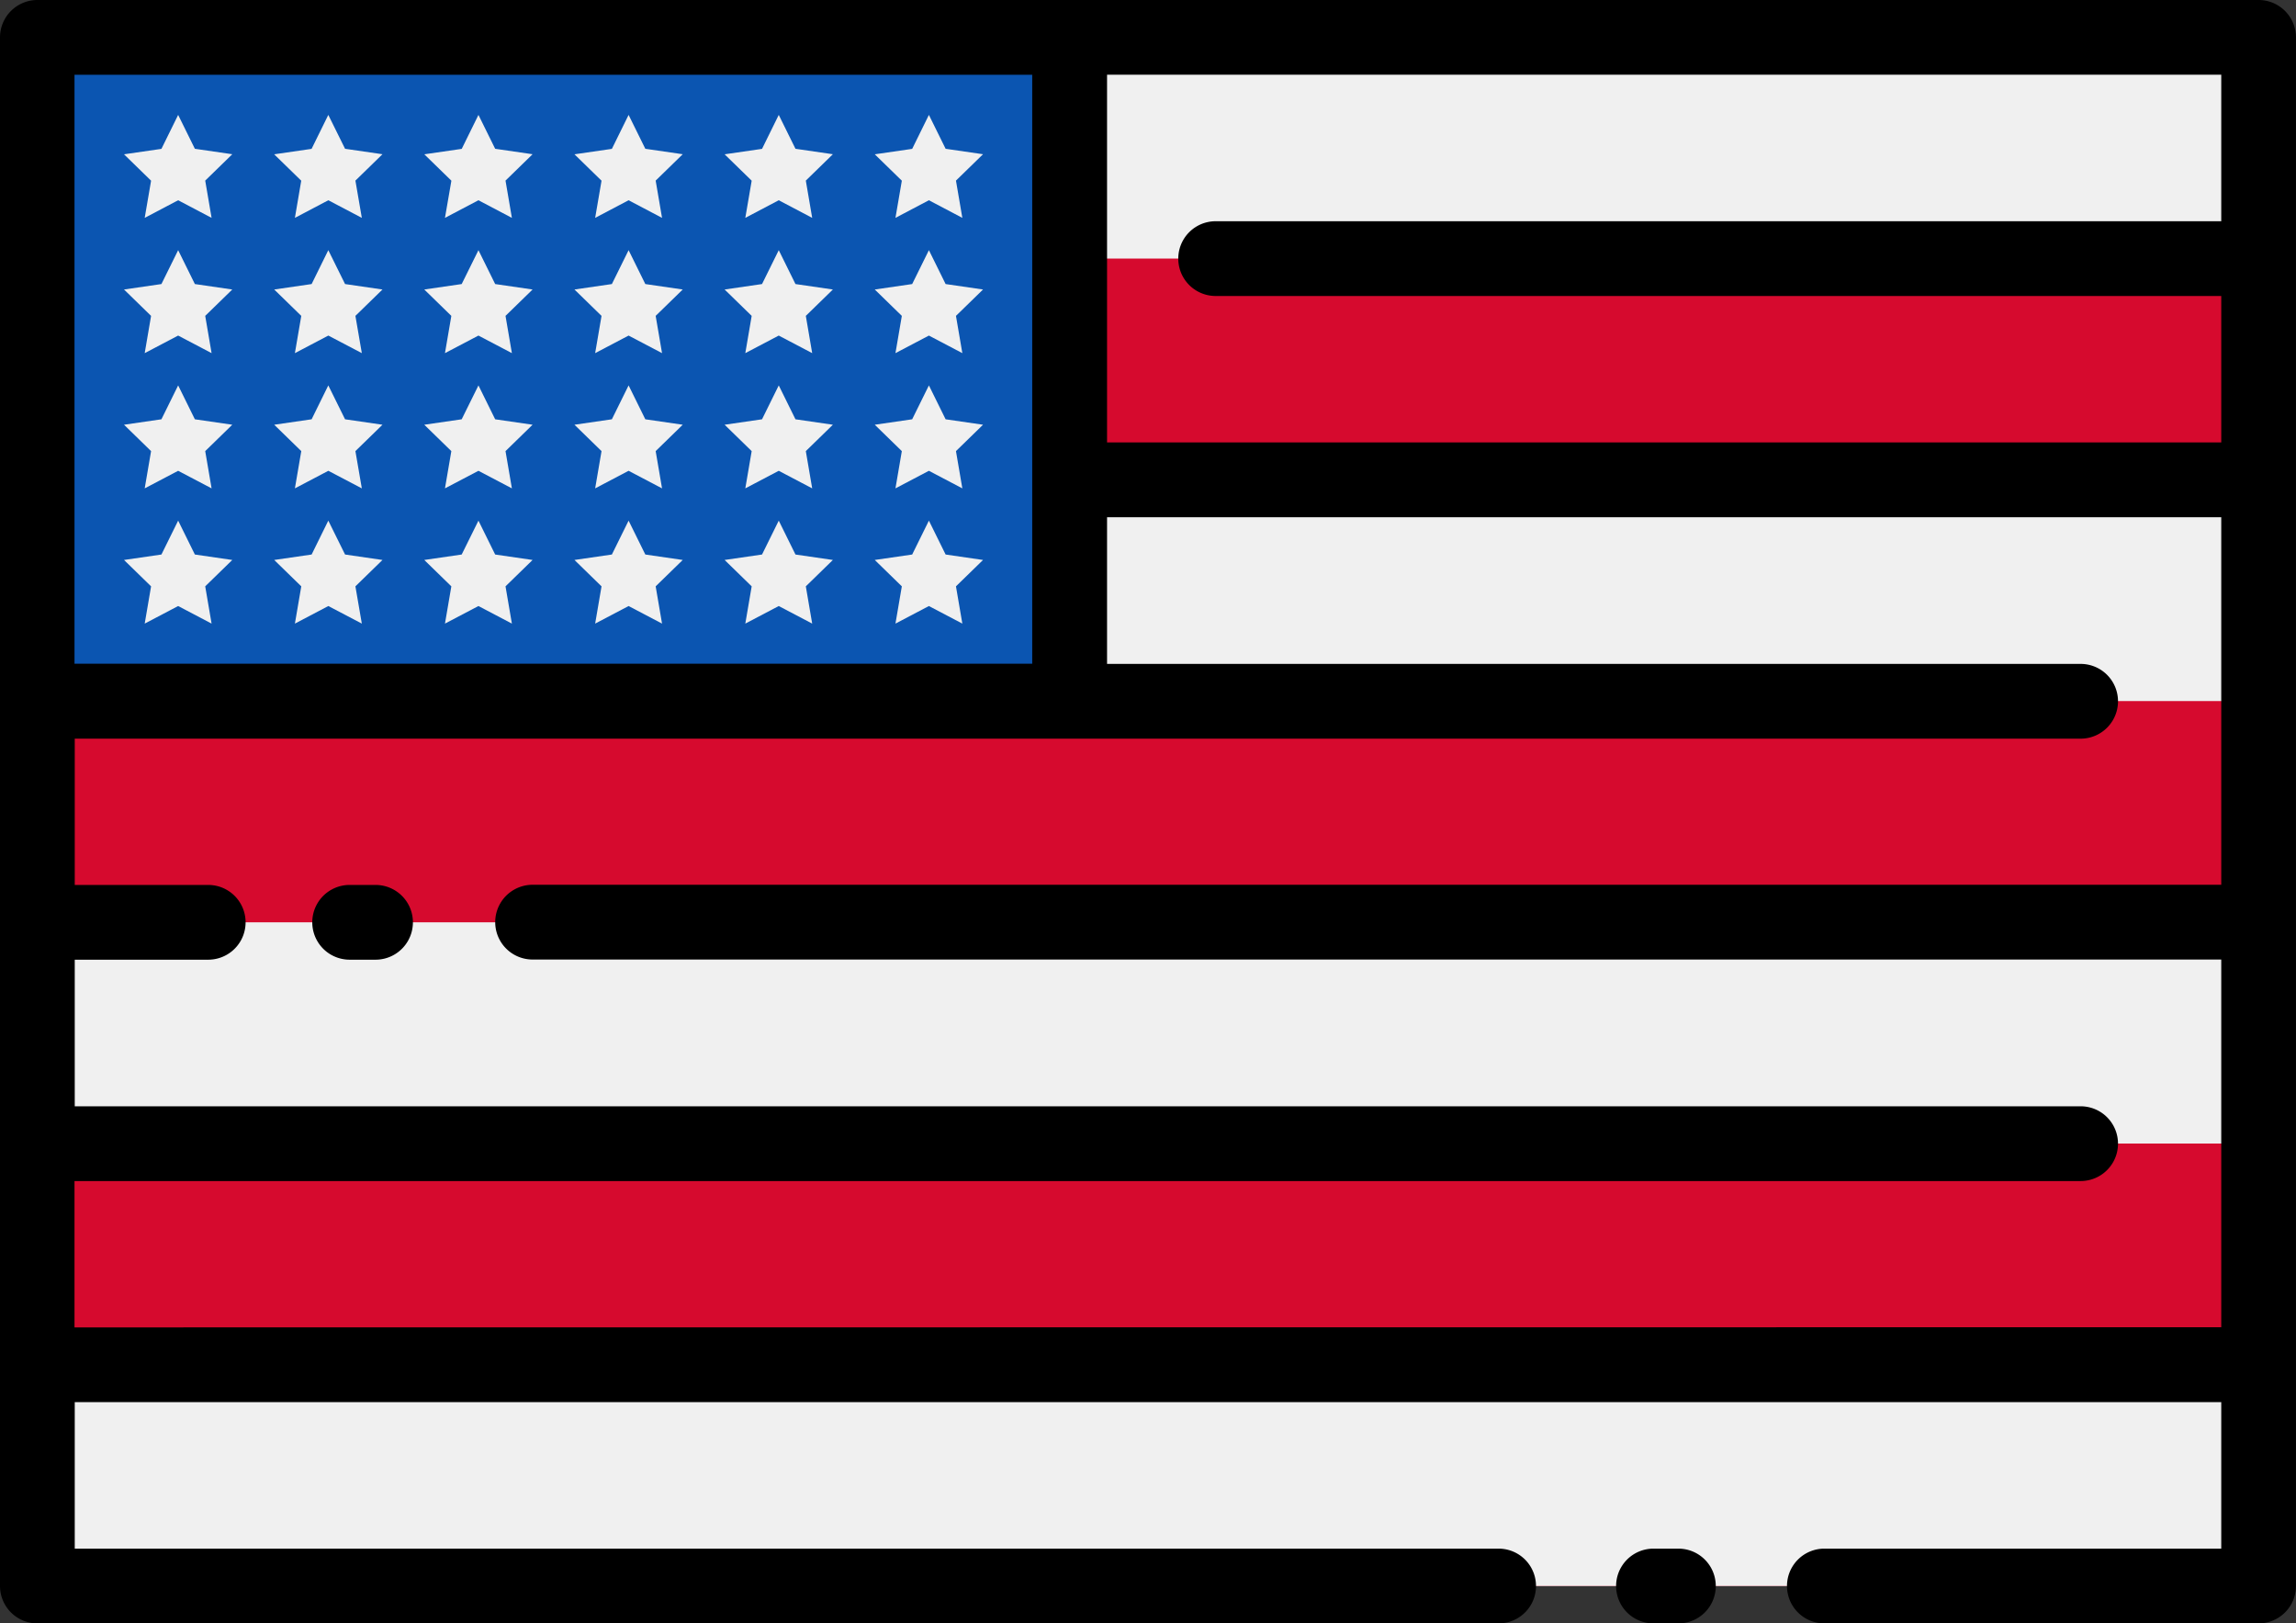<svg xmlns="http://www.w3.org/2000/svg" width="56.578" height="39.999" viewBox="0 0 56.578 39.999"><rect x="0" y="0" width="56.578" height="39.999" fill="#333333" stroke="none"/><defs><style>.a{fill:#d60a2e;}.b{fill:#f0f0f0;}.c{fill:#0b55b1;}</style></defs><g transform="translate(-10.25 -26)"><path class="a" d="M12,27.751H66.736V65.906H12Z" transform="translate(-0.829 -0.829)"/><path class="b" d="M12,27.751H66.736V33.2H12Z" transform="translate(-0.829 -0.829)"/><path class="b" d="M12,48.465H66.736v5.451H12Z" transform="translate(-0.829 -10.642)"/><path class="b" d="M12,69.178H66.736v5.451H12Z" transform="translate(-0.829 -20.453)"/><path class="b" d="M12,89.892H66.736v5.451H12Z" transform="translate(-0.829 -30.265)"/><path class="c" d="M12,27.751H37.438V44.1H12Z" transform="translate(-0.829 -0.829)"/><g transform="translate(13.306 28.831)"><path class="b" d="M17.391,31.379l.412.835.922.134-.667.65.157.918-.824-.434-.824.434L16.724,33l-.667-.65.922-.134Z" transform="translate(-16.057 -31.379)"/><path class="b" d="M24.421,31.379l.413.835.922.134-.667.65.158.918-.825-.434-.824.434L23.754,33l-.667-.65.922-.134Z" transform="translate(-19.387 -31.379)"/><path class="b" d="M31.451,31.379l.412.835.922.134-.667.65.157.918-.824-.434-.825.434L30.784,33l-.667-.65.922-.134Z" transform="translate(-22.717 -31.379)"/><path class="b" d="M38.482,31.379l.412.835.922.134-.667.65.157.918-.824-.434-.824.434L37.815,33l-.667-.65.922-.134Z" transform="translate(-26.048 -31.379)"/><path class="b" d="M45.512,31.379l.412.835.922.134-.667.65.157.918-.824-.434-.824.434L44.845,33l-.667-.65.922-.134Z" transform="translate(-29.378 -31.379)"/><path class="b" d="M52.542,31.379l.412.835.922.134-.667.65.157.918-.824-.434-.824.434L51.875,33l-.667-.65.922-.134Z" transform="translate(-32.708 -31.379)"/><path class="b" d="M17.391,37.711l.412.835.922.134-.667.65.157.918-.824-.433-.824.433.157-.918-.667-.65.922-.134Z" transform="translate(-16.057 -34.378)"/><path class="b" d="M24.421,37.711l.413.835.922.134-.667.65.158.918-.825-.433-.824.433.157-.918-.667-.65.922-.134Z" transform="translate(-19.387 -34.378)"/><path class="b" d="M31.451,37.711l.412.835.922.134-.667.65.157.918-.824-.433-.825.433.157-.918-.667-.65.922-.134Z" transform="translate(-22.717 -34.378)"/><path class="b" d="M38.482,37.711l.412.835.922.134-.667.65.157.918-.824-.433-.824.433.157-.918-.667-.65.922-.134Z" transform="translate(-26.048 -34.378)"/><path class="b" d="M45.512,37.711l.412.835.922.134-.667.65.157.918-.824-.433-.824.433.157-.918-.667-.65.922-.134Z" transform="translate(-29.378 -34.378)"/><path class="b" d="M52.542,37.711l.412.835.922.134-.667.65.157.918-.824-.433-.824.433.157-.918-.667-.65.922-.134Z" transform="translate(-32.708 -34.378)"/><path class="b" d="M17.391,44.042l.412.835.922.134-.667.65.157.918-.824-.433-.824.433.157-.918-.667-.65.922-.134Z" transform="translate(-16.057 -37.377)"/><path class="b" d="M24.421,44.042l.413.835.922.134-.667.65.158.918-.825-.433-.824.433.157-.918-.667-.65.922-.134Z" transform="translate(-19.387 -37.377)"/><path class="b" d="M31.451,44.042l.412.835.922.134-.667.65.157.918-.824-.433-.825.433.157-.918-.667-.65.922-.134Z" transform="translate(-22.717 -37.377)"/><path class="b" d="M38.482,44.042l.412.835.922.134-.667.65.157.918-.824-.433-.824.433.157-.918-.667-.65.922-.134Z" transform="translate(-26.048 -37.377)"/><path class="b" d="M45.512,44.042l.412.835.922.134-.667.65.157.918-.824-.433-.824.433.157-.918-.667-.65.922-.134Z" transform="translate(-29.378 -37.377)"/><path class="b" d="M52.542,44.042l.412.835.922.134-.667.65.157.918-.824-.433-.824.433.157-.918-.667-.65.922-.134Z" transform="translate(-32.708 -37.377)"/><path class="b" d="M17.391,50.373l.412.835.922.134-.667.65.157.918-.824-.433-.824.433.157-.918-.667-.65.922-.134Z" transform="translate(-16.057 -40.376)"/><path class="b" d="M24.421,50.373l.413.835.922.134-.667.65.158.918-.825-.433-.824.433.157-.918-.667-.65.922-.134Z" transform="translate(-19.387 -40.376)"/><path class="b" d="M31.451,50.373l.412.835.922.134-.667.65.157.918-.824-.433-.825.433.157-.918-.667-.65.922-.134Z" transform="translate(-22.717 -40.376)"/><path class="b" d="M38.482,50.373l.412.835.922.134-.667.65.157.918-.824-.433-.824.433.157-.918-.667-.65.922-.134Z" transform="translate(-26.048 -40.376)"/><path class="b" d="M45.512,50.373l.412.835.922.134-.667.65.157.918-.824-.433-.824.433.157-.918-.667-.65.922-.134Z" transform="translate(-29.378 -40.376)"/><path class="b" d="M52.542,50.373l.412.835.922.134-.667.65.157.918-.824-.433-.824.433.157-.918-.667-.65.922-.134Z" transform="translate(-32.708 -40.376)"/></g><path d="M65.907,26H11.171a.922.922,0,0,0-.921.921V65.078a.922.922,0,0,0,.921.921H47.179a.921.921,0,1,0,0-1.842H12.092V60.548H64.986v3.609h-9.78a.921.921,0,0,0,0,1.842h10.7a.921.921,0,0,0,.921-.921V26.921A.921.921,0,0,0,65.907,26Zm-.921,5.451H40.206a.921.921,0,0,0,0,1.842h24.78V36.9H37.53v-9.06H64.986Zm-29.3-3.609V42.353h-23.6V27.842Zm-23.6,30.864V55.1H61.521a.921.921,0,1,0,0-1.842H12.092V49.646h3.289a.921.921,0,1,0,0-1.842H12.092V44.2H61.521a.921.921,0,1,0,0-1.842H37.53V38.744H64.986V47.8H23.374a.921.921,0,0,0,0,1.842H64.986v9.06Z" transform="translate(0 0)"/><path d="M87.452,98.5h-.614a.921.921,0,1,0,0,1.842h.614a.921.921,0,0,0,0-1.842Z" transform="translate(-35.843 -34.343)"/><path d="M26.43,67.428h-.638a.921.921,0,0,0,0,1.842h.638a.921.921,0,1,0,0-1.842Z" transform="translate(-6.926 -19.624)"/></g></svg>